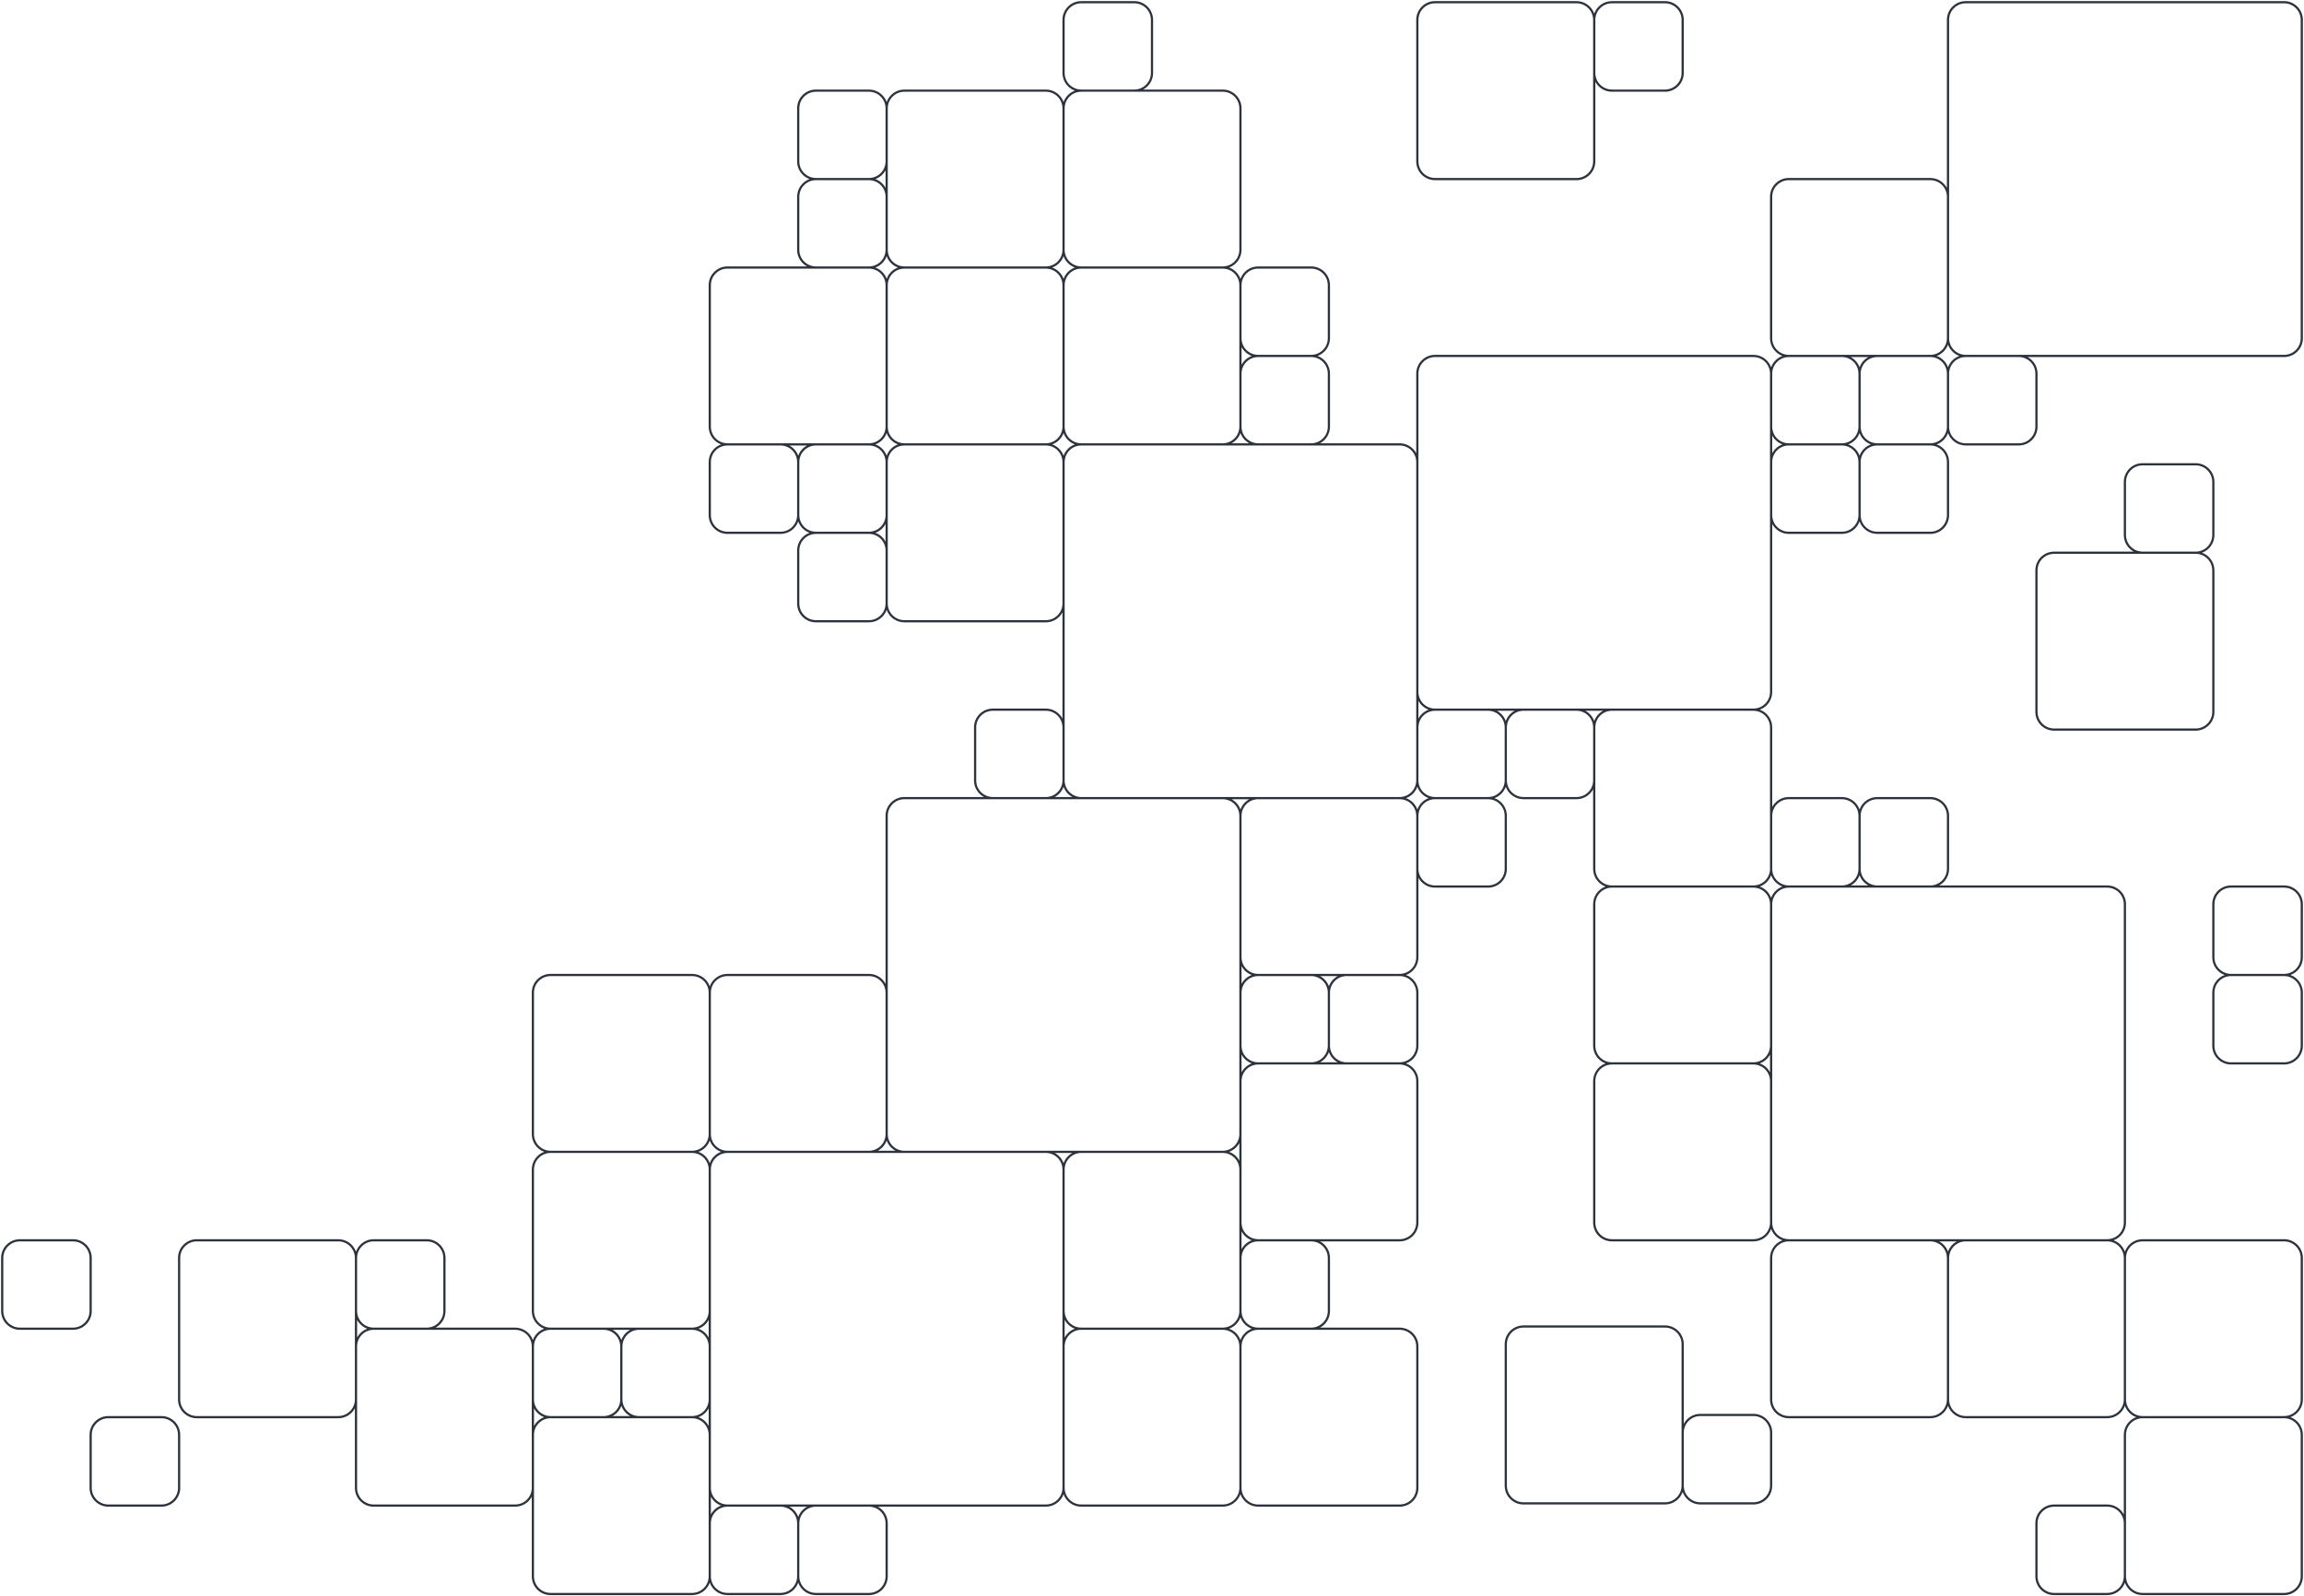 <svg width="1042" height="722" viewBox="0 0 1042 722" fill="none" xmlns="http://www.w3.org/2000/svg">
<path d="M513 0.5C517.694 0.5 521.5 4.306 521.5 9V33C521.5 36.248 519.678 39.069 517.001 40.5H553C557.694 40.5 561.5 44.306 561.5 49V113C561.5 116.685 559.155 119.821 555.876 121C558.256 121.856 560.144 123.743 561 126.123C562.179 122.845 565.315 120.5 569 120.5H593C597.694 120.5 601.5 124.306 601.5 129V153C601.5 156.685 599.155 159.821 595.876 161C599.155 162.179 601.5 165.315 601.5 169V193C601.5 196.248 599.678 199.069 597.001 200.5H633C636.248 200.5 639.069 202.322 640.5 204.999V169C640.5 164.306 644.306 160.5 649 160.5H793C796.685 160.5 799.821 162.845 801 166.123C801.856 163.743 803.743 161.856 806.123 161C802.845 159.821 800.5 156.685 800.5 153V89C800.5 84.306 804.306 80.5 809 80.5H873C876.248 80.5 879.069 82.322 880.5 84.999V9C880.5 4.306 884.306 0.5 889 0.5H1033C1037.69 0.5 1041.5 4.306 1041.5 9V153C1041.5 157.694 1037.69 161.5 1033 161.5H917.001C919.678 162.931 921.5 165.752 921.5 169V193C921.5 197.694 917.694 201.5 913 201.5H889C885.315 201.5 882.179 199.155 881 195.876C880.144 198.257 878.257 200.144 875.876 201C879.155 202.179 881.5 205.315 881.5 209V233C881.5 237.694 877.694 241.5 873 241.5H849C845.315 241.5 842.179 239.155 841 235.876C839.821 239.155 836.685 241.5 833 241.5H809C805.752 241.5 802.931 239.677 801.5 237V313C801.5 316.685 799.155 319.821 795.876 321C799.155 322.179 801.5 325.315 801.5 329V364.999C802.931 362.322 805.752 360.5 809 360.5H833C836.685 360.5 839.821 362.845 841 366.123C842.179 362.845 845.315 360.5 849 360.5H873C877.694 360.5 881.5 364.306 881.5 369V393C881.5 396.248 879.678 399.069 877.001 400.5H953C957.694 400.5 961.5 404.306 961.5 409V553C961.5 556.685 959.155 559.821 955.876 561C958.256 561.856 960.144 563.743 961 566.123C962.179 562.845 965.315 560.5 969 560.5H1033C1037.69 560.5 1041.5 564.306 1041.5 569V633C1041.5 636.685 1039.15 639.821 1035.88 641C1039.15 642.179 1041.5 645.315 1041.5 649V713C1041.5 717.694 1037.69 721.5 1033 721.5H969C965.315 721.5 962.179 719.155 961 715.876C959.821 719.155 956.685 721.5 953 721.5H929C924.306 721.5 920.5 717.694 920.5 713V689C920.5 684.306 924.306 680.5 929 680.5H953C956.248 680.5 959.069 682.322 960.5 684.999V649C960.5 645.315 962.845 642.179 966.123 641C963.743 640.144 961.856 638.256 961 635.876C959.821 639.155 956.685 641.5 953 641.5H889C885.315 641.5 882.179 639.155 881 635.876C879.821 639.155 876.685 641.5 873 641.5H809C804.306 641.5 800.5 637.694 800.5 633V569C800.5 565.315 802.845 562.179 806.123 561C803.743 560.144 801.856 558.256 801 555.876C799.821 559.155 796.685 561.5 793 561.5H729C724.306 561.5 720.5 557.694 720.5 553V489C720.5 485.315 722.845 482.179 726.123 481C722.845 479.821 720.5 476.685 720.5 473V409C720.5 405.315 722.845 402.179 726.123 401C722.845 399.821 720.5 396.685 720.5 393V357C719.069 359.677 716.248 361.5 713 361.5H689C685.315 361.5 682.179 359.155 681 355.876C680.144 358.257 678.257 360.144 675.876 361C679.155 362.179 681.5 365.315 681.5 369V393C681.5 397.694 677.694 401.5 673 401.5H649C645.752 401.5 642.931 399.677 641.5 397V433C641.5 436.685 639.155 439.821 635.876 441C639.155 442.179 641.5 445.315 641.5 449V473C641.5 476.685 639.155 479.821 635.876 481C639.155 482.179 641.5 485.315 641.5 489V553C641.5 557.694 637.694 561.5 633 561.5H597.001C599.678 562.931 601.5 565.752 601.5 569V593C601.5 596.248 599.678 599.069 597.001 600.5H633C637.694 600.5 641.5 604.306 641.5 609V673C641.5 677.694 637.694 681.5 633 681.5H569C565.315 681.5 562.179 679.155 561 675.876C559.821 679.155 556.685 681.5 553 681.5H489C485.315 681.5 482.179 679.155 481 675.876C479.821 679.155 476.685 681.5 473 681.5H397.001C399.678 682.931 401.5 685.752 401.5 689V713C401.5 717.694 397.694 721.5 393 721.5H369C365.315 721.5 362.179 719.155 361 715.876C359.821 719.155 356.685 721.5 353 721.5H329C325.315 721.5 322.179 719.155 321 715.876C319.821 719.155 316.685 721.5 313 721.5H249C244.306 721.5 240.5 717.694 240.5 713V677C239.069 679.677 236.248 681.5 233 681.5H169C164.306 681.5 160.5 677.694 160.5 673V637C159.069 639.677 156.248 641.5 153 641.5H89C84.306 641.5 80.5 637.694 80.5 633V569C80.5 564.306 84.306 560.5 89 560.5H153C156.685 560.5 159.821 562.845 161 566.123C162.179 562.845 165.315 560.5 169 560.5H193C197.694 560.5 201.5 564.306 201.5 569V593C201.5 596.248 199.678 599.069 197.001 600.5H233C236.685 600.5 239.821 602.845 241 606.123C241.856 603.743 243.743 601.856 246.123 601C242.845 599.821 240.5 596.685 240.5 593V529C240.5 525.315 242.845 522.179 246.123 521C242.845 519.821 240.5 516.685 240.5 513V449C240.5 444.306 244.306 440.5 249 440.5H313C316.685 440.5 319.821 442.845 321 446.123C322.179 442.845 325.315 440.5 329 440.5H393C396.248 440.5 399.069 442.322 400.5 444.999V369C400.5 364.306 404.306 360.5 409 360.5H444.999C442.322 359.069 440.5 356.248 440.5 353V329C440.5 324.306 444.306 320.5 449 320.5H473C476.248 320.5 479.069 322.322 480.5 324.999V277C479.069 279.677 476.248 281.5 473 281.5H409C405.315 281.5 402.179 279.155 401 275.876C399.821 279.155 396.685 281.5 393 281.5H369C364.306 281.5 360.5 277.694 360.5 273V249C360.5 245.315 362.845 242.179 366.123 241C363.743 240.144 361.856 238.256 361 235.876C359.821 239.155 356.685 241.5 353 241.5H329C324.306 241.5 320.5 237.694 320.5 233V209C320.5 205.315 322.845 202.179 326.123 201C322.845 199.821 320.5 196.685 320.5 193V129C320.5 124.306 324.306 120.5 329 120.5H364.999C362.322 119.069 360.5 116.248 360.5 113V89C360.5 85.316 362.845 82.179 366.123 81C362.845 79.821 360.5 76.684 360.5 73V49C360.5 44.306 364.306 40.5 369 40.5H393C396.685 40.5 399.821 42.845 401 46.123C402.179 42.845 405.315 40.5 409 40.5H473C476.685 40.5 479.821 42.845 481 46.123C481.856 43.743 483.743 41.856 486.123 41C482.845 39.821 480.5 36.684 480.5 33V9C480.5 4.306 484.306 0.5 489 0.5H513ZM249 641.5C244.858 641.5 241.5 644.858 241.5 649V713C241.5 717.142 244.858 720.5 249 720.5H313C317.142 720.5 320.5 717.142 320.5 713V649C320.5 644.858 317.142 641.5 313 641.5H249ZM329 681.5C324.858 681.5 321.5 684.858 321.5 689V713C321.5 717.142 324.858 720.5 329 720.5H353C357.142 720.5 360.5 717.142 360.5 713V689C360.5 684.858 357.142 681.5 353 681.5H329ZM369 681.5C364.858 681.5 361.5 684.858 361.5 689V713C361.5 717.142 364.858 720.5 369 720.5H393C397.142 720.5 400.5 717.142 400.5 713V689C400.5 684.858 397.142 681.5 393 681.5H369ZM929 681.5C924.858 681.5 921.5 684.858 921.5 689V713C921.5 717.142 924.858 720.5 929 720.5H953C957.142 720.5 960.5 717.142 960.5 713V689C960.5 684.858 957.142 681.5 953 681.5H929ZM969 641.5C964.858 641.5 961.5 644.858 961.5 649V713C961.5 717.142 964.858 720.5 969 720.5H1033C1037.14 720.5 1040.5 717.142 1040.5 713V649C1040.5 644.858 1037.14 641.5 1033 641.5H969ZM357.001 681.5C358.846 682.486 360.284 684.132 361 686.123C361.716 684.132 363.154 682.486 364.999 681.5H357.001ZM321.5 684.999C322.486 683.154 324.132 681.716 326.123 681C324.132 680.284 322.486 678.845 321.5 677V684.999ZM73 640.5C77.694 640.5 81.5 644.306 81.5 649V673C81.5 677.694 77.694 681.5 73 681.5H49C44.306 681.5 40.5 677.694 40.5 673V649C40.5 644.306 44.306 640.5 49 640.5H73ZM49 641.5C44.858 641.5 41.5 644.858 41.5 649V673C41.5 677.142 44.858 680.5 49 680.5H73C77.142 680.5 80.5 677.142 80.5 673V649C80.5 644.858 77.142 641.5 73 641.5H49ZM169 601.5C164.858 601.5 161.5 604.858 161.5 609V673C161.5 677.142 164.858 680.5 169 680.5H233C237.142 680.5 240.5 677.142 240.5 673V609C240.5 604.858 237.142 601.5 233 601.5H169ZM329 521.5C324.858 521.5 321.5 524.858 321.5 529V673C321.5 677.142 324.858 680.5 329 680.5H473C477.142 680.5 480.5 677.142 480.5 673V529C480.5 524.858 477.142 521.5 473 521.5H329ZM489 601.5C484.858 601.5 481.5 604.858 481.5 609V673C481.5 677.142 484.858 680.5 489 680.5H553C557.142 680.5 560.5 677.142 560.5 673V609C560.5 604.858 557.142 601.5 553 601.5H489ZM569 601.5C564.858 601.5 561.5 604.858 561.5 609V673C561.5 677.142 564.858 680.5 569 680.5H633C637.142 680.5 640.5 677.142 640.5 673V609C640.5 604.858 637.142 601.5 633 601.5H569ZM753 599.5C757.694 599.5 761.5 603.306 761.5 608V643.999C762.931 641.322 765.752 639.5 769 639.5H793C797.694 639.5 801.5 643.306 801.5 648V672C801.5 676.694 797.694 680.5 793 680.5H769C765.315 680.5 762.179 678.155 761 674.876C759.821 678.155 756.685 680.5 753 680.5H689C684.306 680.5 680.5 676.694 680.5 672V608C680.5 603.306 684.306 599.5 689 599.5H753ZM689 600.5C684.858 600.5 681.5 603.858 681.5 608V672C681.5 676.142 684.858 679.5 689 679.5H753C757.142 679.5 760.5 676.142 760.5 672V608C760.5 603.858 757.142 600.5 753 600.5H689ZM769 640.5C764.858 640.5 761.5 643.858 761.5 648V672C761.5 676.142 764.858 679.5 769 679.5H793C797.142 679.5 800.5 676.142 800.5 672V648C800.5 643.858 797.142 640.5 793 640.5H769ZM241.5 644.999C242.486 643.154 244.132 641.716 246.123 641C244.132 640.284 242.486 638.845 241.5 637V644.999ZM320.5 637C319.514 638.845 317.868 640.284 315.876 641C317.868 641.716 319.514 643.154 320.5 644.999V637ZM89 561.5C84.858 561.5 81.5 564.858 81.5 569V633C81.5 637.142 84.858 640.5 89 640.5H153C157.142 640.5 160.5 637.142 160.5 633V569C160.5 564.858 157.142 561.5 153 561.5H89ZM249 601.5C244.858 601.5 241.5 604.858 241.5 609V633C241.5 637.142 244.858 640.5 249 640.5H273C277.142 640.5 280.5 637.142 280.5 633V609C280.5 604.858 277.142 601.5 273 601.5H249ZM281 635.876C280.284 637.868 278.846 639.514 277.001 640.5H284.999C283.154 639.514 281.716 637.868 281 635.876ZM289 601.5C284.858 601.5 281.5 604.858 281.5 609V633C281.5 637.142 284.858 640.5 289 640.5H313C317.142 640.5 320.5 637.142 320.5 633V609C320.5 604.858 317.142 601.5 313 601.5H289ZM809 561.5C804.858 561.5 801.5 564.858 801.5 569V633C801.5 637.142 804.858 640.5 809 640.5H873C877.142 640.5 880.5 637.142 880.5 633V569C880.5 564.858 877.142 561.5 873 561.5H809ZM889 561.5C884.858 561.5 881.5 564.858 881.5 569V633C881.5 637.142 884.858 640.5 889 640.5H953C957.142 640.5 960.5 637.142 960.5 633V569C960.5 564.858 957.142 561.5 953 561.5H889ZM969 561.5C964.858 561.5 961.5 564.858 961.5 569V633C961.5 637.142 964.858 640.5 969 640.5H1033C1037.14 640.5 1040.5 637.142 1040.5 633V569C1040.5 564.858 1037.14 561.5 1033 561.5H969ZM277.001 601.5C278.846 602.486 280.284 604.132 281 606.123C281.716 604.132 283.154 602.486 284.999 601.5H277.001ZM561 595.876C560.144 598.257 558.257 600.144 555.876 601C558.256 601.856 560.144 603.743 561 606.123C561.856 603.743 563.743 601.856 566.123 601C563.743 600.144 561.856 598.256 561 595.876ZM161.5 604.999C162.486 603.154 164.132 601.716 166.123 601C164.132 600.284 162.486 598.845 161.5 597V604.999ZM320.5 597C319.514 598.845 317.868 600.284 315.876 601C317.868 601.716 319.514 603.154 320.5 604.999V597ZM481.5 604.999C482.486 603.154 484.132 601.716 486.123 601C484.132 600.284 482.486 598.845 481.5 597V604.999ZM33 560.5C37.694 560.5 41.5 564.306 41.5 569V593C41.5 597.694 37.694 601.5 33 601.5H9C4.306 601.5 0.5 597.694 0.5 593V569C0.5 564.306 4.306 560.5 9 560.5H33ZM9 561.5C4.858 561.5 1.5 564.858 1.5 569V593C1.5 597.142 4.858 600.5 9 600.5H33C37.142 600.5 40.5 597.142 40.5 593V569C40.5 564.858 37.142 561.5 33 561.5H9ZM169 561.5C164.858 561.5 161.5 564.858 161.5 569V593C161.5 597.142 164.858 600.5 169 600.5H193C197.142 600.5 200.5 597.142 200.5 593V569C200.5 564.858 197.142 561.5 193 561.5H169ZM249 521.5C244.858 521.5 241.5 524.858 241.5 529V593C241.5 597.142 244.858 600.5 249 600.5H313C317.142 600.5 320.5 597.142 320.5 593V529C320.5 524.858 317.142 521.5 313 521.5H249ZM489 521.5C484.858 521.5 481.5 524.858 481.5 529V593C481.5 597.142 484.858 600.5 489 600.5H553C557.142 600.5 560.5 597.142 560.5 593V529C560.5 524.858 557.142 521.5 553 521.5H489ZM569 561.5C564.858 561.5 561.5 564.858 561.5 569V593C561.5 597.142 564.858 600.5 569 600.5H593C597.142 600.5 600.5 597.142 600.5 593V569C600.5 564.858 597.142 561.5 593 561.5H569ZM877.001 561.5C878.846 562.486 880.284 564.132 881 566.123C881.716 564.132 883.154 562.486 884.999 561.5H877.001ZM561.5 564.999C562.486 563.154 564.132 561.716 566.123 561C564.132 560.284 562.486 558.845 561.5 557V564.999ZM569 481.5C564.858 481.5 561.5 484.858 561.5 489V553C561.5 557.142 564.858 560.5 569 560.5H633C637.142 560.5 640.5 557.142 640.5 553V489C640.5 484.858 637.142 481.5 633 481.5H569ZM729 481.5C724.858 481.5 721.5 484.858 721.5 489V553C721.5 557.142 724.858 560.5 729 560.5H793C797.142 560.5 800.5 557.142 800.5 553V489C800.5 484.858 797.142 481.5 793 481.5H729ZM809 401.5C804.858 401.5 801.5 404.858 801.5 409V553C801.5 557.142 804.858 560.5 809 560.5H953C957.142 560.5 960.5 557.142 960.5 553V409C960.5 404.858 957.142 401.5 953 401.5H809ZM321 515.876C320.144 518.257 318.257 520.144 315.876 521C318.256 521.856 320.144 523.743 321 526.123C321.856 523.743 323.743 521.856 326.123 521C323.743 520.144 321.856 518.256 321 515.876ZM477.001 521.5C478.846 522.486 480.284 524.132 481 526.123C481.716 524.132 483.154 522.486 484.999 521.5H477.001ZM560.5 517C559.514 518.845 557.868 520.284 555.876 521C557.868 521.716 559.514 523.154 560.5 524.999V517ZM249 441.5C244.858 441.5 241.5 444.858 241.5 449V513C241.5 517.142 244.858 520.5 249 520.5H313C317.142 520.5 320.5 517.142 320.5 513V449C320.5 444.858 317.142 441.5 313 441.5H249ZM329 441.5C324.858 441.5 321.5 444.858 321.5 449V513C321.5 517.142 324.858 520.5 329 520.5H393C397.142 520.5 400.5 517.142 400.5 513V449C400.5 444.858 397.142 441.5 393 441.5H329ZM401 515.876C400.284 517.868 398.846 519.514 397.001 520.5H404.999C403.154 519.514 401.716 517.868 401 515.876ZM409 361.5C404.858 361.5 401.5 364.858 401.5 369V513C401.5 517.142 404.858 520.5 409 520.5H553C557.142 520.5 560.5 517.142 560.5 513V369C560.5 364.858 557.142 361.5 553 361.5H409ZM561.5 484.999C562.486 483.154 564.132 481.716 566.123 481C564.132 480.284 562.486 478.845 561.5 477V484.999ZM800.5 477C799.514 478.845 797.868 480.284 795.876 481C797.868 481.716 799.514 483.154 800.5 484.999V477ZM1033 400.5C1037.69 400.5 1041.5 404.306 1041.5 409V433C1041.5 436.685 1039.15 439.821 1035.88 441C1039.15 442.179 1041.5 445.315 1041.5 449V473C1041.5 477.694 1037.69 481.5 1033 481.5H1009C1004.31 481.5 1000.5 477.694 1000.5 473V449C1000.5 445.315 1002.84 442.179 1006.12 441C1002.84 439.821 1000.5 436.685 1000.5 433V409C1000.5 404.306 1004.31 400.5 1009 400.5H1033ZM569 441.5C564.858 441.5 561.5 444.858 561.5 449V473C561.5 477.142 564.858 480.5 569 480.5H593C597.142 480.5 600.5 477.142 600.5 473V449C600.5 444.858 597.142 441.5 593 441.5H569ZM601 475.876C600.284 477.868 598.846 479.514 597.001 480.5H604.999C603.154 479.514 601.716 477.868 601 475.876ZM609 441.5C604.858 441.5 601.5 444.858 601.5 449V473C601.5 477.142 604.858 480.5 609 480.5H633C637.142 480.5 640.5 477.142 640.5 473V449C640.5 444.858 637.142 441.5 633 441.5H609ZM729 401.5C724.858 401.5 721.5 404.858 721.5 409V473C721.5 477.142 724.858 480.5 729 480.5H793C797.142 480.5 800.5 477.142 800.5 473V409C800.5 404.858 797.142 401.5 793 401.5H729ZM1009 441.5C1004.86 441.5 1001.5 444.858 1001.5 449V473C1001.5 477.142 1004.86 480.5 1009 480.5H1033C1037.14 480.5 1040.5 477.142 1040.5 473V449C1040.5 444.858 1037.14 441.5 1033 441.5H1009ZM597.001 441.5C598.846 442.486 600.284 444.132 601 446.123C601.716 444.132 603.154 442.486 604.999 441.5H597.001ZM561.5 444.999C562.486 443.154 564.132 441.716 566.123 441C564.132 440.284 562.486 438.845 561.5 437V444.999ZM569 361.5C564.858 361.5 561.5 364.858 561.5 369V433C561.5 437.142 564.858 440.5 569 440.5H633C637.142 440.5 640.5 437.142 640.5 433V369C640.5 364.858 637.142 361.5 633 361.5H569ZM1009 401.5C1004.86 401.5 1001.5 404.858 1001.5 409V433C1001.5 437.142 1004.86 440.5 1009 440.5H1033C1037.14 440.5 1040.5 437.142 1040.5 433V409C1040.5 404.858 1037.14 401.5 1033 401.5H1009ZM801 395.876C800.144 398.257 798.257 400.144 795.876 401C798.256 401.856 800.144 403.743 801 406.123C801.856 403.743 803.743 401.856 806.123 401C803.743 400.144 801.856 398.256 801 395.876ZM649 361.5C644.858 361.5 641.5 364.858 641.5 369V393C641.5 397.142 644.858 400.5 649 400.5H673C677.142 400.5 680.5 397.142 680.5 393V369C680.5 364.858 677.142 361.5 673 361.5H649ZM729 321.5C724.858 321.5 721.5 324.858 721.5 329V393C721.5 397.142 724.858 400.5 729 400.5H793C797.142 400.5 800.5 397.142 800.5 393V329C800.5 324.858 797.142 321.5 793 321.5H729ZM809 361.5C804.858 361.5 801.5 364.858 801.5 369V393C801.5 397.142 804.858 400.5 809 400.5H833C837.142 400.5 840.5 397.142 840.5 393V369C840.5 364.858 837.142 361.5 833 361.5H809ZM841 395.876C840.284 397.868 838.846 399.514 837.001 400.5H844.999C843.154 399.514 841.716 397.868 841 395.876ZM849 361.5C844.858 361.5 841.5 364.858 841.5 369V393C841.5 397.142 844.858 400.5 849 400.5H873C877.142 400.5 880.5 397.142 880.5 393V369C880.5 364.858 877.142 361.5 873 361.5H849ZM557.001 361.5C558.846 362.486 560.284 364.132 561 366.123C561.716 364.132 563.154 362.486 564.999 361.5H557.001ZM641 355.876C640.144 358.257 638.257 360.144 635.876 361C638.256 361.856 640.144 363.743 641 366.123C641.856 363.743 643.743 361.856 646.123 361C643.743 360.144 641.856 358.256 641 355.876ZM449 321.5C444.858 321.5 441.5 324.858 441.5 329V353C441.5 357.142 444.858 360.5 449 360.5H473C477.142 360.5 480.5 357.142 480.5 353V329C480.5 324.858 477.142 321.5 473 321.5H449ZM481 355.876C480.284 357.868 478.846 359.514 477.001 360.5H484.999C483.154 359.514 481.716 357.868 481 355.876ZM489 201.5C484.858 201.5 481.5 204.858 481.5 209V353C481.5 357.142 484.858 360.5 489 360.5H633C637.142 360.5 640.5 357.142 640.5 353V209C640.5 204.858 637.142 201.5 633 201.5H489ZM649 321.5C644.858 321.5 641.5 324.858 641.5 329V353C641.5 357.142 644.858 360.5 649 360.5H673C677.142 360.5 680.5 357.142 680.5 353V329C680.5 324.858 677.142 321.5 673 321.5H649ZM689 321.5C684.858 321.5 681.5 324.858 681.5 329V353C681.5 357.142 684.858 360.5 689 360.5H713C717.142 360.5 720.5 357.142 720.5 353V329C720.5 324.858 717.142 321.5 713 321.5H689ZM993 209.5C997.694 209.5 1001.5 213.306 1001.5 218V242C1001.5 245.685 999.155 248.821 995.876 250C999.155 251.179 1001.5 254.315 1001.5 258V322C1001.5 326.694 997.694 330.5 993 330.5H929C924.306 330.5 920.5 326.694 920.5 322V258C920.5 253.306 924.306 249.5 929 249.5H964.999C962.322 248.069 960.5 245.248 960.5 242V218C960.5 213.306 964.306 209.5 969 209.5H993ZM929 250.5C924.858 250.5 921.5 253.858 921.5 258V322C921.5 326.142 924.858 329.5 929 329.5H993C997.142 329.5 1000.5 326.142 1000.5 322V258C1000.5 253.858 997.142 250.5 993 250.5H929ZM677.001 321.5C678.846 322.486 680.284 324.132 681 326.123C681.716 324.132 683.154 322.486 684.999 321.5H677.001ZM717.001 321.5C718.846 322.486 720.284 324.132 721 326.123C721.716 324.132 723.154 322.486 724.999 321.5H717.001ZM641.5 324.999C642.486 323.154 644.132 321.716 646.123 321C644.132 320.284 642.486 318.845 641.5 317V324.999ZM649 161.5C644.858 161.5 641.5 164.858 641.5 169V313C641.5 317.142 644.858 320.5 649 320.5H793C797.142 320.5 800.5 317.142 800.5 313V169C800.5 164.858 797.142 161.5 793 161.5H649ZM369 241.5C364.858 241.5 361.5 244.858 361.5 249V273C361.5 277.142 364.858 280.5 369 280.5H393C397.142 280.5 400.5 277.142 400.5 273V249C400.5 244.858 397.142 241.5 393 241.5H369ZM409 201.5C404.858 201.5 401.5 204.858 401.5 209V273C401.5 277.142 404.858 280.5 409 280.5H473C477.142 280.5 480.5 277.142 480.5 273V209C480.5 204.858 477.142 201.5 473 201.5H409ZM969 210.5C964.858 210.5 961.5 213.858 961.5 218V242C961.5 246.142 964.858 249.5 969 249.5H993C997.142 249.5 1000.5 246.142 1000.5 242V218C1000.5 213.858 997.142 210.5 993 210.5H969ZM400.5 237C399.514 238.845 397.868 240.284 395.876 241C397.868 241.716 399.514 243.154 400.5 244.999V237ZM329 201.5C324.858 201.5 321.5 204.858 321.5 209V233C321.5 237.142 324.858 240.5 329 240.5H353C357.142 240.5 360.5 237.142 360.5 233V209C360.5 204.858 357.142 201.5 353 201.5H329ZM369 201.5C364.858 201.5 361.5 204.858 361.5 209V233C361.5 237.142 364.858 240.5 369 240.5H393C397.142 240.5 400.5 237.142 400.5 233V209C400.5 204.858 397.142 201.5 393 201.5H369ZM809 201.5C804.858 201.5 801.5 204.858 801.5 209V233C801.5 237.142 804.858 240.5 809 240.5H833C837.142 240.5 840.5 237.142 840.5 233V209C840.5 204.858 837.142 201.5 833 201.5H809ZM849 201.5C844.858 201.5 841.5 204.858 841.5 209V233C841.5 237.142 844.858 240.5 849 240.5H873C877.142 240.5 880.5 237.142 880.5 233V209C880.5 204.858 877.142 201.5 873 201.5H849ZM357.001 201.5C358.846 202.486 360.284 204.132 361 206.123C361.716 204.132 363.154 202.486 364.999 201.5H357.001ZM401 195.876C400.144 198.257 398.257 200.144 395.876 201C398.256 201.856 400.144 203.743 401 206.123C401.856 203.743 403.743 201.856 406.123 201C403.743 200.144 401.856 198.256 401 195.876ZM481 195.876C480.144 198.257 478.257 200.144 475.876 201C478.256 201.856 480.144 203.743 481 206.123C481.856 203.743 483.743 201.856 486.123 201C483.743 200.144 481.856 198.256 481 195.876ZM841 195.876C840.144 198.257 838.257 200.144 835.876 201C838.256 201.856 840.144 203.743 841 206.123C841.856 203.743 843.743 201.856 846.123 201C843.743 200.144 841.856 198.256 841 195.876ZM801.5 204.999C802.486 203.154 804.132 201.716 806.123 201C804.132 200.284 802.486 198.845 801.5 197V204.999ZM329 121.5C324.858 121.5 321.5 124.858 321.5 129V193C321.5 197.142 324.858 200.5 329 200.5H393C397.142 200.5 400.5 197.142 400.5 193V129C400.5 124.858 397.142 121.5 393 121.5H329ZM409 121.5C404.858 121.5 401.5 124.858 401.5 129V193C401.5 197.142 404.858 200.5 409 200.5H473C477.142 200.5 480.5 197.142 480.5 193V129C480.5 124.858 477.142 121.5 473 121.5H409ZM489 121.5C484.858 121.5 481.5 124.858 481.5 129V193C481.5 197.142 484.858 200.5 489 200.5H553C557.142 200.5 560.5 197.142 560.5 193V129C560.5 124.858 557.142 121.5 553 121.5H489ZM561 195.876C560.284 197.868 558.846 199.514 557.001 200.5H564.999C563.154 199.514 561.716 197.868 561 195.876ZM569 161.5C564.858 161.5 561.5 164.858 561.5 169V193C561.5 197.142 564.858 200.5 569 200.5H593C597.142 200.5 600.5 197.142 600.5 193V169C600.5 164.858 597.142 161.5 593 161.5H569ZM809 161.5C804.858 161.5 801.5 164.858 801.5 169V193C801.5 197.142 804.858 200.5 809 200.5H833C837.142 200.5 840.5 197.142 840.5 193V169C840.5 164.858 837.142 161.5 833 161.5H809ZM849 161.5C844.858 161.5 841.5 164.858 841.5 169V193C841.5 197.142 844.858 200.5 849 200.5H873C877.142 200.5 880.5 197.142 880.5 193V169C880.5 164.858 877.142 161.5 873 161.5H849ZM889 161.5C884.858 161.5 881.5 164.858 881.5 169V193C881.5 197.142 884.858 200.5 889 200.5H913C917.142 200.5 920.5 197.142 920.5 193V169C920.5 164.858 917.142 161.5 913 161.5H889ZM837.001 161.5C838.846 162.486 840.284 164.132 841 166.123C841.716 164.132 843.154 162.486 844.999 161.5H837.001ZM881 155.876C880.144 158.257 878.257 160.144 875.876 161C878.256 161.856 880.144 163.743 881 166.123C881.856 163.743 883.743 161.856 886.123 161C883.743 160.144 881.856 158.256 881 155.876ZM561.5 164.999C562.486 163.154 564.132 161.716 566.123 161C564.132 160.284 562.486 158.845 561.5 157V164.999ZM569 121.5C564.858 121.5 561.5 124.858 561.5 129V153C561.5 157.142 564.858 160.5 569 160.5H593C597.142 160.5 600.5 157.142 600.5 153V129C600.5 124.858 597.142 121.5 593 121.5H569ZM809 81.5C804.858 81.5 801.5 84.858 801.5 89V153C801.5 157.142 804.858 160.5 809 160.5H873C877.142 160.5 880.5 157.142 880.5 153V89C880.5 84.858 877.142 81.5 873 81.5H809ZM889 1.5C884.858 1.5 881.5 4.858 881.5 9V153C881.5 157.142 884.858 160.5 889 160.5H1033C1037.14 160.5 1040.5 157.142 1040.5 153V9C1040.5 4.858 1037.14 1.5 1033 1.5H889ZM401 115.876C400.144 118.257 398.257 120.144 395.876 121C398.256 121.856 400.144 123.743 401 126.123C401.856 123.743 403.743 121.856 406.123 121C403.743 120.144 401.856 118.256 401 115.876ZM481 115.876C480.144 118.257 478.257 120.144 475.876 121C478.256 121.856 480.144 123.743 481 126.123C481.856 123.743 483.743 121.856 486.123 121C483.743 120.144 481.856 118.256 481 115.876ZM369 81.5C364.858 81.5 361.5 84.858 361.5 89V113C361.5 117.142 364.858 120.5 369 120.5H393C397.142 120.5 400.5 117.142 400.5 113V89C400.5 84.858 397.142 81.5 393 81.5H369ZM409 41.5C404.858 41.5 401.5 44.858 401.5 49V113C401.5 117.142 404.858 120.5 409 120.5H473C477.142 120.5 480.5 117.142 480.5 113V49C480.5 44.858 477.142 41.5 473 41.5H409ZM489 41.5C484.858 41.5 481.5 44.858 481.5 49V113C481.5 117.142 484.858 120.5 489 120.5H553C557.142 120.5 560.5 117.142 560.5 113V49C560.5 44.858 557.142 41.5 553 41.5H489ZM400.5 77C399.514 78.845 397.868 80.284 395.876 81C397.868 81.716 399.514 83.154 400.5 84.999V77ZM713 0.5C716.685 0.5 719.821 2.845 721 6.123C722.179 2.845 725.315 0.5 729 0.5H753C757.694 0.5 761.5 4.306 761.5 9V33C761.5 37.694 757.694 41.5 753 41.5H729C725.752 41.5 722.931 39.678 721.5 37V73C721.5 77.694 717.694 81.5 713 81.5H649C644.306 81.5 640.5 77.694 640.5 73V9C640.5 4.306 644.306 0.5 649 0.5H713ZM369 41.5C364.858 41.5 361.5 44.858 361.5 49V73C361.5 77.142 364.858 80.5 369 80.5H393C397.142 80.5 400.5 77.142 400.5 73V49C400.5 44.858 397.142 41.5 393 41.5H369ZM649 1.5C644.858 1.5 641.5 4.858 641.5 9V73C641.5 77.142 644.858 80.5 649 80.5H713C717.142 80.5 720.5 77.142 720.5 73V9C720.5 4.858 717.142 1.5 713 1.5H649ZM489 1.5C484.858 1.5 481.5 4.858 481.5 9V33C481.5 37.142 484.858 40.5 489 40.5H513C517.142 40.5 520.5 37.142 520.5 33V9C520.5 4.858 517.142 1.5 513 1.5H489ZM729 1.5C724.858 1.5 721.5 4.858 721.5 9V33C721.5 37.142 724.858 40.5 729 40.5H753C757.142 40.5 760.5 37.142 760.5 33V9C760.5 4.858 757.142 1.5 753 1.5H729Z" fill="#2D333D"/>
</svg>
